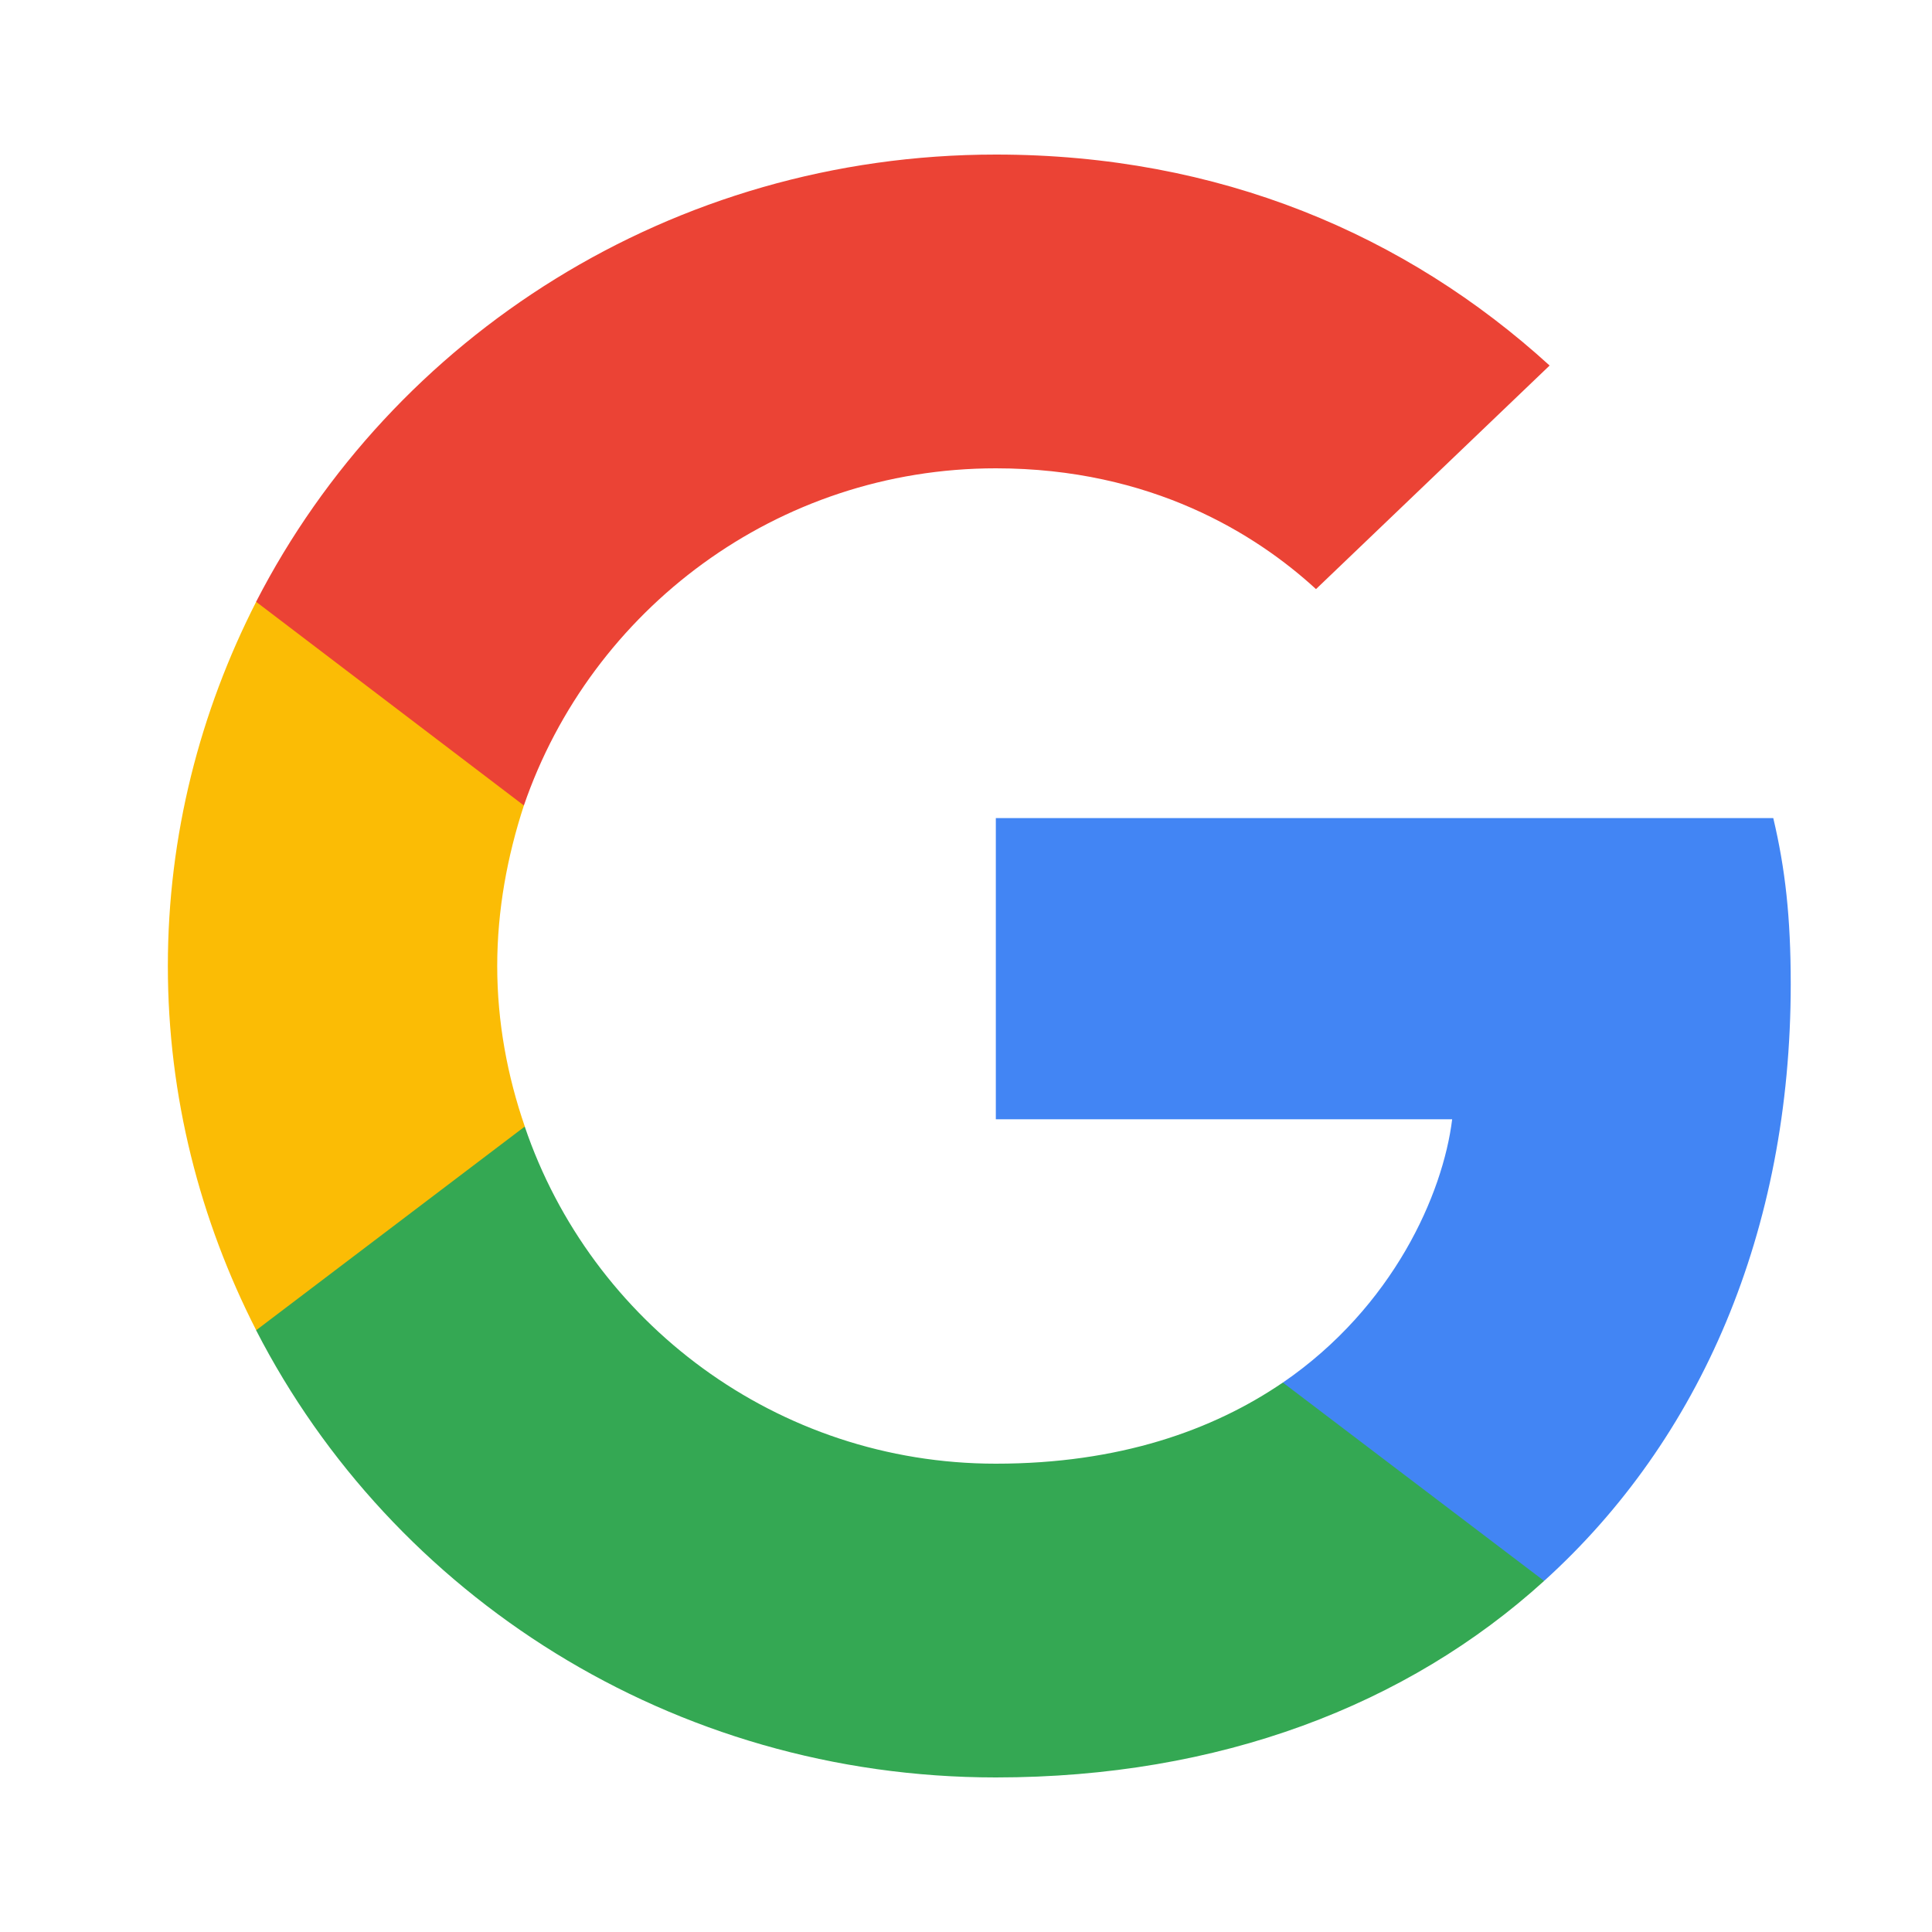 <svg width="25" height="25" viewBox="0 0 25 25" fill="none" xmlns="http://www.w3.org/2000/svg">
<path d="M23.172 12.733C23.172 11.87 23.101 11.24 22.946 10.586H12.886V14.483H18.791C18.672 15.451 18.029 16.91 16.601 17.89L16.581 18.02L19.761 20.435L19.982 20.456C22.005 18.625 23.172 15.93 23.172 12.733Z" fill="#4285F4"/>
<path d="M12.886 23C15.779 23 18.207 22.067 19.981 20.457L16.6 17.89C15.695 18.508 14.481 18.94 12.886 18.94C10.052 18.94 7.648 17.108 6.79 14.577L6.665 14.587L3.358 17.095L3.314 17.213C5.076 20.643 8.695 23 12.886 23Z" fill="#34A853"/>
<path d="M6.791 14.577C6.565 13.923 6.434 13.223 6.434 12.5C6.434 11.777 6.565 11.077 6.779 10.423L6.773 10.284L3.425 7.736L3.315 7.787C2.589 9.21 2.172 10.808 2.172 12.5C2.172 14.192 2.589 15.79 3.315 17.213L6.791 14.577Z" fill="#FBBC05"/>
<path d="M12.886 6.06C14.898 6.06 16.255 6.912 17.029 7.623L20.052 4.73C18.195 3.038 15.779 2 12.886 2C8.695 2 5.076 4.357 3.314 7.787L6.779 10.423C7.648 7.892 10.053 6.06 12.886 6.06Z" fill="#EB4335"/>
</svg>
